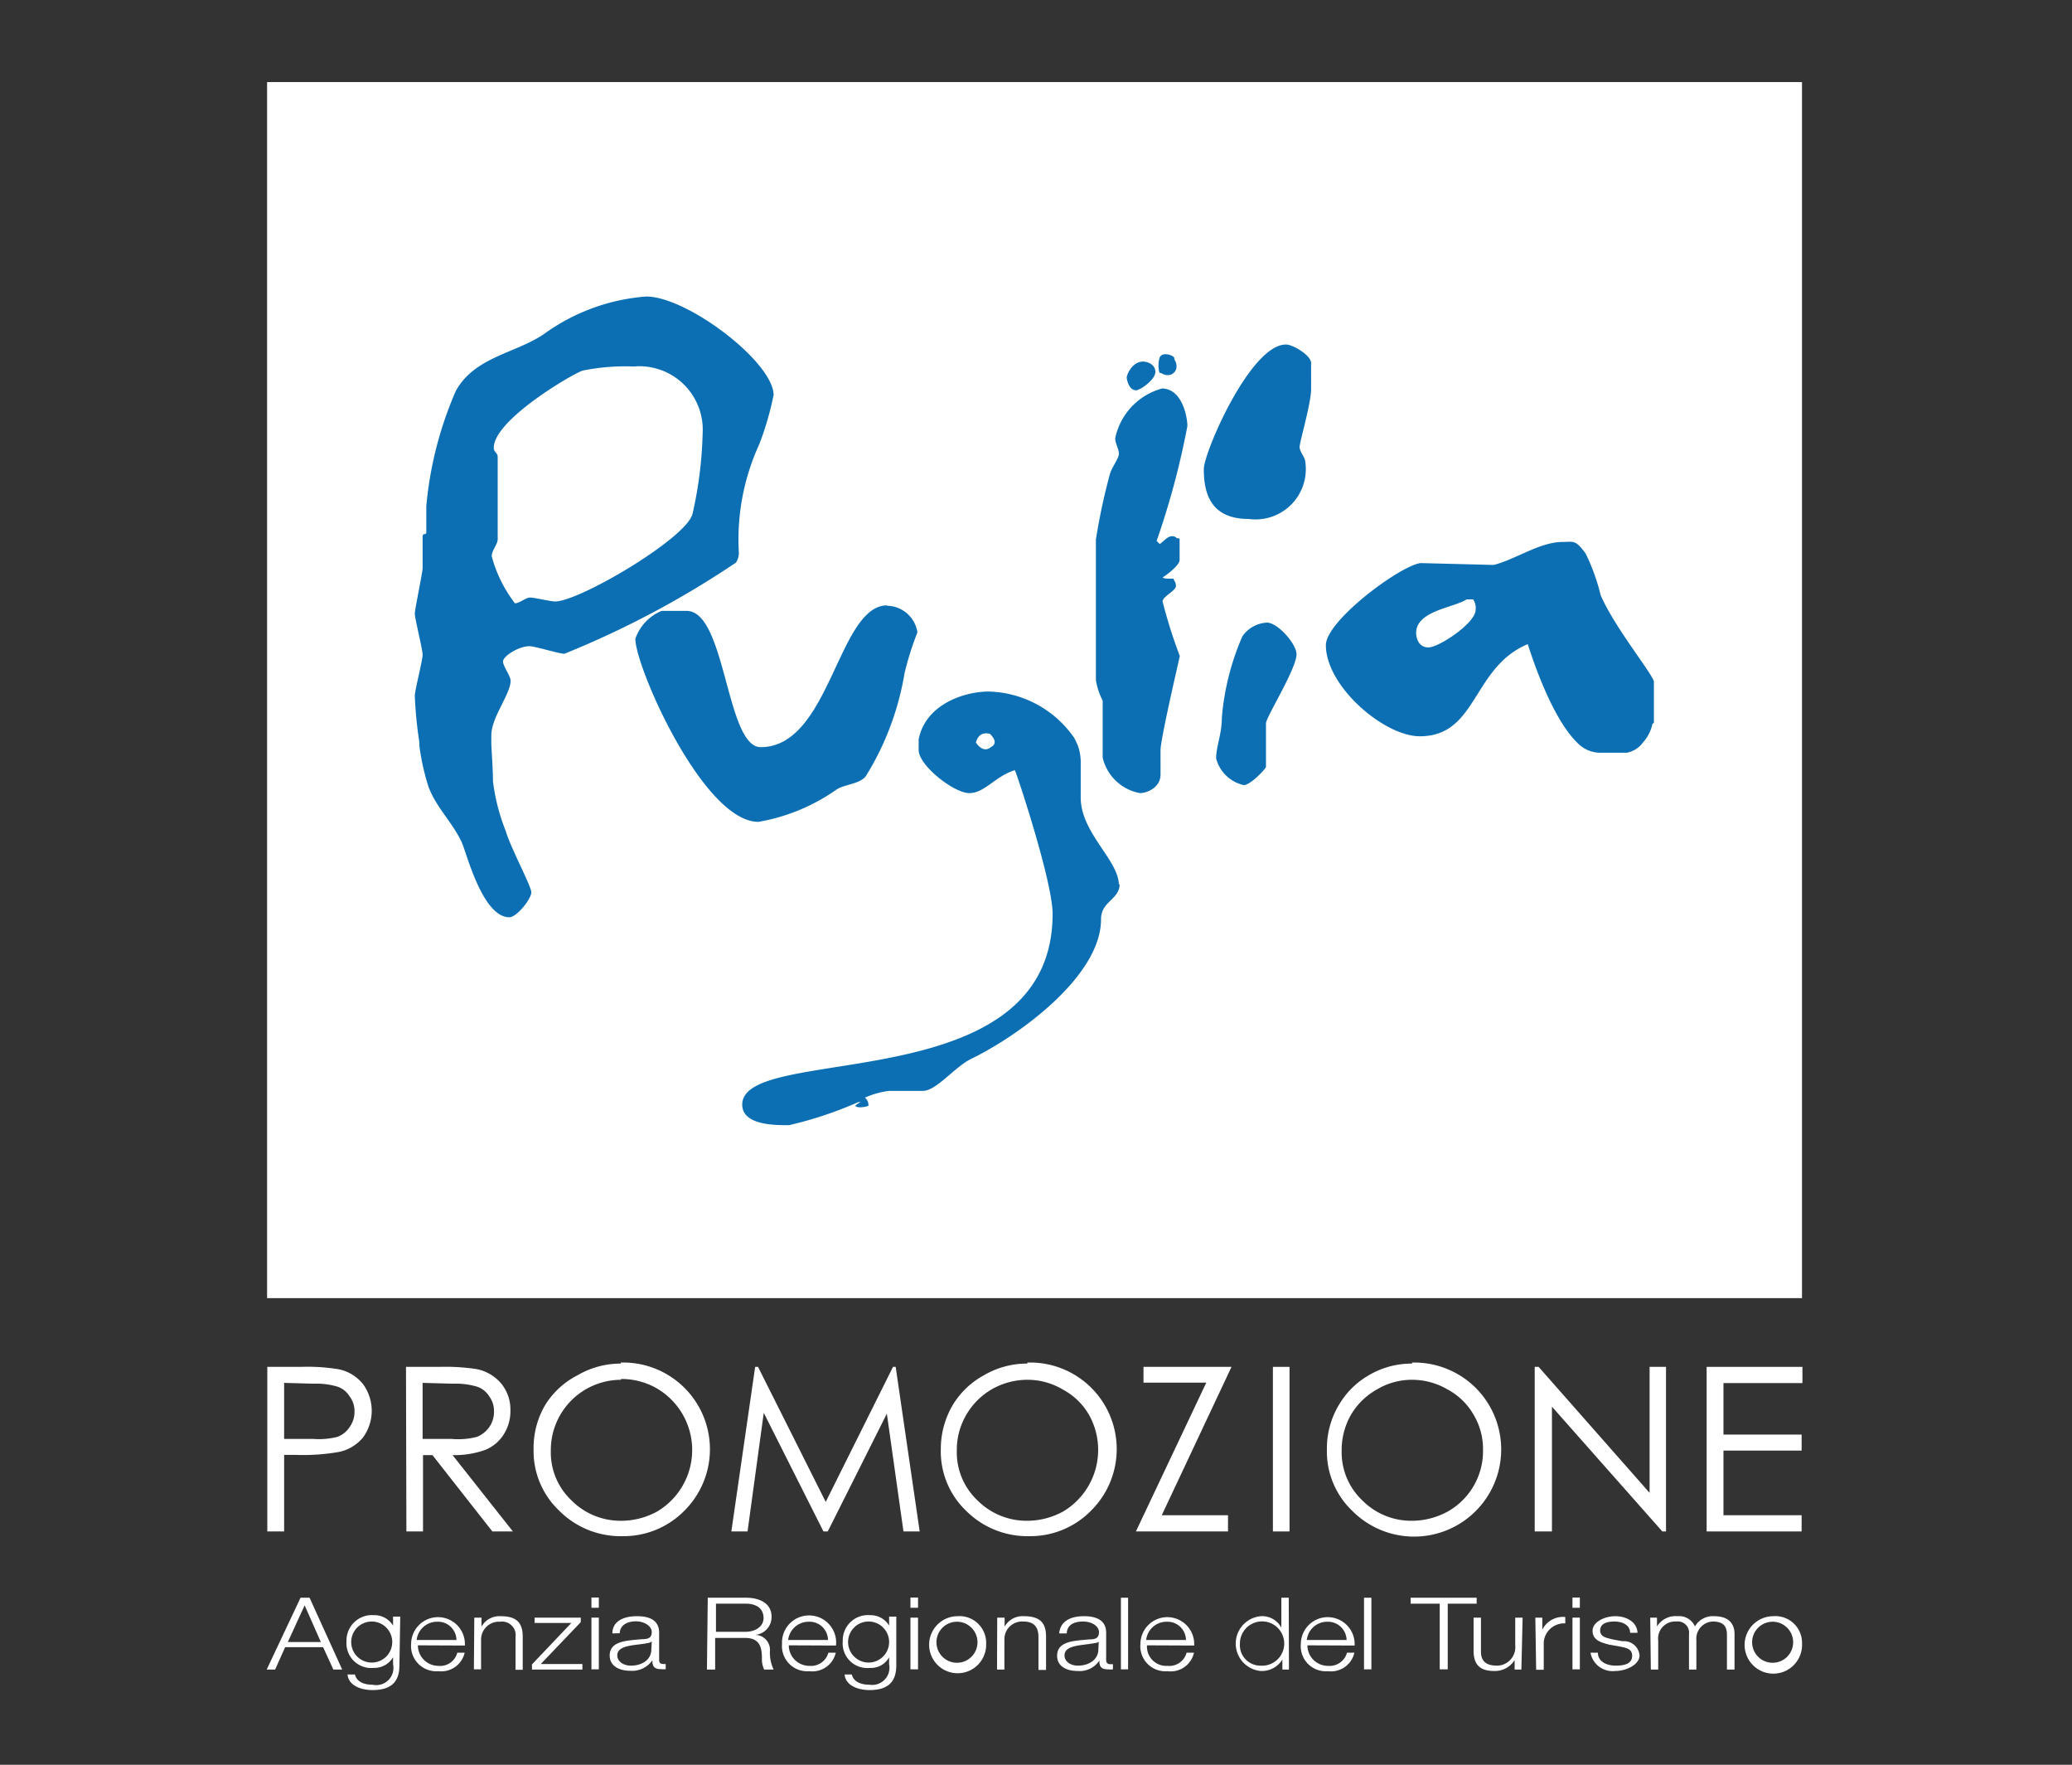 <svg xmlns="http://www.w3.org/2000/svg" xmlns:xlink="http://www.w3.org/1999/xlink" width="101" height="86" viewBox="0 0 101 86">
  <rect x="0" y="0" width="101" height="86" fill="#333333" stroke="none"/>
  <defs>
    <clipPath id="clip-Puglia_promozione">
      <rect width="101" height="86"/>
    </clipPath>
  </defs>
  <g id="Puglia_promozione" data-name="Puglia promozione" clip-path="url(#clip-Puglia_promozione)">
    <!-- <rect width="101" height="86" fill="#fff"/> -->
    <g id="Raggruppa_812" data-name="Raggruppa 812" transform="translate(-8718.141 -5233.839)">
      <rect id="Rettangolo_21" data-name="Rettangolo 21" width="74.82" height="59.26" transform="translate(8731.16 5237.839)" fill="#fff"/>
      <path id="Tracciato_82" data-name="Tracciato 82" d="M293.78,65.59h1.62a9.42,9.42,0,0,1,1.88.12,2.06,2.06,0,0,1,1.15.7,2.2,2.2,0,0,1,0,2.64,2.07,2.07,0,0,1-1.18.69,10.251,10.251,0,0,1-2.07.14h-.58v3.73h-.82Zm.82.78V69.1H296a3.69,3.69,0,0,0,1.2-.1,1.21,1.21,0,0,0,.6-.49,1.23,1.23,0,0,0,.23-.75,1.17,1.17,0,0,0-.23-.72,1.13,1.13,0,0,0-.58-.48,3.6,3.6,0,0,0-1.19-.15Z" transform="translate(8437.391 5234.859)" fill="#fff"/>
      <path id="Tracciato_83" data-name="Tracciato 83" d="M300.54,65.59h1.62a10.06,10.06,0,0,1,1.83.11,2.1,2.1,0,0,1,1.19.7,2,2,0,0,1,.45,1.32,2.09,2.09,0,0,1-.32,1.15,1.91,1.91,0,0,1-.89.76,4.45,4.45,0,0,1-1.61.26l2.94,3.72h-1l-2.92-3.72h-.46v3.72h-.81Zm.81.78V69.1h1.4A3.63,3.63,0,0,0,304,69a1.35,1.35,0,0,0,.61-.49,1.3,1.3,0,0,0,.22-.75,1.2,1.2,0,0,0-.23-.73,1.11,1.11,0,0,0-.58-.47,3.64,3.64,0,0,0-1.19-.15Z" transform="translate(8437.391 5234.859)" fill="#fff"/>
      <path id="Tracciato_84" data-name="Tracciato 84" d="M311,65.38a4.226,4.226,0,0,1,3.1,7.23,4.15,4.15,0,0,1-3,1.23,4.22,4.22,0,0,1-3.1-1.25,4,4,0,0,1-1.24-3,4.12,4.12,0,0,1,.57-2.15A4,4,0,0,1,308.9,66a4.16,4.16,0,0,1,2.12-.57m0,.79a3.425,3.425,0,0,0-3.42,3.46,3.21,3.21,0,0,0,1,2.41,3.37,3.37,0,0,0,2.42,1,3.65,3.65,0,0,0,1.76-.45,3.481,3.481,0,0,0-.01-6,3.47,3.47,0,0,0-1.75-.46" transform="translate(8437.391 5234.859)" fill="#fff"/>
      <path id="Tracciato_85" data-name="Tracciato 85" d="M316.4,73.61l1.16-8.02h.14l3.3,6.58,3.28-6.58h.13l1.17,8.02h-.79l-.81-5.74-2.88,5.74h-.21l-2.91-5.78-.79,5.78Z" transform="translate(8437.391 5234.859)" fill="#fff"/>
      <path id="Tracciato_86" data-name="Tracciato 86" d="M330.83,65.38a4.22,4.22,0,0,1,3.09,7.23,4.14,4.14,0,0,1-3,1.23,4.22,4.22,0,0,1-3.06-1.22,4,4,0,0,1-1.25-3,4.22,4.22,0,0,1,.57-2.15A4,4,0,0,1,328.71,66a4.14,4.14,0,0,1,2.12-.57m0,.79a3.48,3.48,0,0,0-1.73.46,3.41,3.41,0,0,0-1.25,1.25,3.37,3.37,0,0,0-.46,1.75,3.22,3.22,0,0,0,1,2.41,3.38,3.38,0,0,0,2.43,1,3.67,3.67,0,0,0,1.75-.45,3.495,3.495,0,0,0,1.26-4.72,3.23,3.23,0,0,0-1.28-1.23,3.34,3.34,0,0,0-1.73-.47" transform="translate(8437.391 5234.859)" fill="#fff"/>
      <path id="Tracciato_87" data-name="Tracciato 87" d="M336.49,66.36v-.77h4.29l-3.4,7.23h3.23v.79h-4.49l3.43-7.25Z" transform="translate(8437.391 5234.859)" fill="#fff"/>
      <rect id="Rettangolo_22" data-name="Rettangolo 22" width="0.81" height="8.02" transform="translate(8780.189 5300.449)" fill="#fff"/>
      <path id="Tracciato_88" data-name="Tracciato 88" d="M349.58,65.38a4.25,4.25,0,0,1,3.1,1.23,4.246,4.246,0,0,1-6,6.01,4,4,0,0,1-1.25-3,4.12,4.12,0,0,1,.57-2.15A4,4,0,0,1,347.47,66a4.1,4.1,0,0,1,2.11-.57m0,.79a3.29,3.29,0,0,0-1.71.47,3.36,3.36,0,0,0-1.27,1.24,3.46,3.46,0,0,0-.45,1.75,3.22,3.22,0,0,0,1,2.41,3.35,3.35,0,0,0,2.42,1,3.65,3.65,0,0,0,1.75-.45,3.38,3.38,0,0,0,1.72-3,3.26,3.26,0,0,0-.46-1.72,3.2,3.2,0,0,0-1.27-1.23,3.4,3.4,0,0,0-1.74-.47" transform="translate(8437.391 5234.859)" fill="#fff"/>
      <path id="Tracciato_89" data-name="Tracciato 89" d="M355.56,73.61V65.59h.19l5.41,6.14V65.59h.8v8.02h-.18l-5.38-6.08v6.08Z" transform="translate(8437.391 5234.859)" fill="#fff"/>
      <path id="Tracciato_90" data-name="Tracciato 90" d="M363.94,65.59h4.67v.79h-3.85v2.51h3.81v.78h-3.81v3.15h3.81v.79h-4.63Z" transform="translate(8437.391 5234.859)" fill="#fff"/>
      <path id="Tracciato_91" data-name="Tracciato 91" d="M295.4,76.84h.44l1.59,3.5H297l-.5-1.09h-1.85l-.49,1.09h-.41ZM294.78,79h1.61l-.79-1.79Z" transform="translate(8437.391 5234.859)" fill="#fff"/>
      <path id="Tracciato_92" data-name="Tracciato 92" d="M300.22,80.13c0,.75-.34,1.21-1.31,1.21-.59,0-1.17-.23-1.22-.76h.36c.09.37.47.5.86.5a.84.84,0,0,0,1-1v-.34h0a1.06,1.06,0,0,1-.94.52,1.21,1.21,0,0,1-1.33-1.3,1.24,1.24,0,0,1,1.33-1.27,1.06,1.06,0,0,1,.94.51h0v-.44h.35ZM299.87,79a1,1,0,1,0-1,1,1,1,0,0,0,1-1" transform="translate(8437.391 5234.859)" fill="#fff"/>
      <path id="Tracciato_93" data-name="Tracciato 93" d="M301.12,79.16a1,1,0,0,0,1,1,.86.86,0,0,0,.92-.64h.36a1.17,1.17,0,0,1-1.28.9,1.23,1.23,0,0,1-1.33-1.33,1.311,1.311,0,1,1,2.62.08ZM303,78.9a.9.9,0,0,0-.94-.89,1,1,0,0,0-1,.89Z" transform="translate(8437.391 5234.859)" fill="#fff"/>
      <path id="Tracciato_94" data-name="Tracciato 94" d="M303.87,77.81h.35v.44h0a1,1,0,0,1,.94-.51c.82,0,1.07.37,1.07,1v1.61h-.35V78.76a.66.66,0,0,0-.75-.75.87.87,0,0,0-.93.86v1.46h-.35Z" transform="translate(8437.391 5234.859)" fill="#fff"/>
      <path id="Tracciato_95" data-name="Tracciato 95" d="M307.11,80.07h2.03v.27h-2.46v-.25l1.92-2.02h-1.79v-.26h2.25v.22Z" transform="translate(8437.391 5234.859)" fill="#fff"/>
      <path id="Tracciato_96" data-name="Tracciato 96" d="M309.58,80.33h.36V77.81h-.36Zm0-3h.36v-.5h-.36Z" transform="translate(8437.391 5234.859)" fill="#fff"/>
      <path id="Tracciato_97" data-name="Tracciato 97" d="M310.6,78.58c0-.58.52-.84,1.2-.84.52,0,1.08.14,1.08.81v1.34q0,.18.21.18h.11v.25a.82.82,0,0,1-.23,0c-.36,0-.42-.17-.42-.43h0a1.2,1.2,0,0,1-1.08.51c-.53,0-1-.23-1-.74,0-.71.81-.73,1.58-.8.31,0,.47-.07.47-.35s-.35-.52-.77-.52-.78.18-.79.58Zm1.92.38h0c-.05.08-.21.09-.3.11-.61.1-1.38.09-1.38.58,0,.31.32.5.66.5.55,0,1-.29,1-.79Z" transform="translate(8437.391 5234.859)" fill="#fff"/>
      <path id="Tracciato_98" data-name="Tracciato 98" d="M315.25,76.84h1.87c.68,0,1.24.29,1.24.92a.87.87,0,0,1-.8.89h0a.73.73,0,0,1,.72.79,1.91,1.91,0,0,0,.18.9H318a1.16,1.16,0,0,1-.11-.54c0-.5-.08-1-.81-1h-1.47v1.54h-.4Zm.4,1.66h1.45c.46,0,.87-.25.87-.67s-.29-.7-.87-.7h-1.45Z" transform="translate(8437.391 5234.859)" fill="#fff"/>
      <path id="Tracciato_99" data-name="Tracciato 99" d="M319.2,79.16a1,1,0,0,0,1,1,.88.88,0,0,0,.93-.64h.36a1.17,1.17,0,0,1-1.29.9,1.23,1.23,0,0,1-1.33-1.33,1.32,1.32,0,1,1,2.63.08Zm1.91-.26a.9.9,0,0,0-.94-.89,1,1,0,0,0-1,.89Z" transform="translate(8437.391 5234.859)" fill="#fff"/>
      <path id="Tracciato_100" data-name="Tracciato 100" d="M324.44,80.13c0,.75-.34,1.21-1.3,1.21-.59,0-1.17-.23-1.22-.76h.35c.09.37.47.5.87.5a.84.84,0,0,0,.95-1v-.34h0a1,1,0,0,1-.93.52,1.2,1.2,0,0,1-1.33-1.3,1.23,1.23,0,0,1,1.33-1.27,1.05,1.05,0,0,1,.93.51h0v-.44h.35ZM324.09,79a1,1,0,1,0-.63.928,1,1,0,0,0,.63-.928" transform="translate(8437.391 5234.859)" fill="#fff"/>
      <path id="Tracciato_101" data-name="Tracciato 101" d="M325.13,80.33h.37V77.81h-.37Zm0-3h.37v-.5h-.37Z" transform="translate(8437.391 5234.859)" fill="#fff"/>
      <path id="Tracciato_102" data-name="Tracciato 102" d="M328.82,79.08a1.39,1.39,0,1,1-1.39-1.34,1.3,1.3,0,0,1,1.39,1.34m-2.42,0a1,1,0,1,0,.267-.753,1,1,0,0,0-.267.753" transform="translate(8437.391 5234.859)" fill="#fff"/>
      <path id="Tracciato_103" data-name="Tracciato 103" d="M329.36,77.81h.36v.44h0a1,1,0,0,1,.94-.51c.83,0,1.08.37,1.08,1v1.62h-.37v-1.6c0-.43-.16-.76-.74-.76a.86.86,0,0,0-.92.87v1.47h-.36Z" transform="translate(8437.391 5234.859)" fill="#fff"/>
      <path id="Tracciato_104" data-name="Tracciato 104" d="M332.38,78.58c.05-.58.53-.84,1.21-.84.51,0,1.08.14,1.08.81v1.34c0,.12.07.19.21.19H335v.25a.9.9,0,0,1-.24,0c-.37,0-.42-.17-.42-.43h0a1.15,1.15,0,0,1-1.06.51c-.55,0-1-.23-1-.74,0-.71.8-.73,1.58-.8.29,0,.46-.07.46-.35S334,78,333.54,78s-.78.18-.79.58Zm1.93.38h0c0,.08-.21.09-.3.11-.61.1-1.37.09-1.37.58,0,.31.31.5.65.5.55,0,1-.3,1-.79Z" transform="translate(8437.391 5234.859)" fill="#fff"/>
      <rect id="Rettangolo_23" data-name="Rettangolo 23" width="0.35" height="3.49" transform="translate(8772.78 5311.699)" fill="#fff"/>
      <path id="Tracciato_105" data-name="Tracciato 105" d="M336.66,79.16a.94.94,0,0,0,1,1,.87.87,0,0,0,.93-.64h.36a1.16,1.16,0,0,1-1.29.9,1.22,1.22,0,0,1-1.32-1.33,1.311,1.311,0,1,1,2.62.08Zm1.9-.26a.9.9,0,0,0-.94-.89,1,1,0,0,0-1,.89Z" transform="translate(8437.391 5234.859)" fill="#fff"/>
      <path id="Tracciato_106" data-name="Tracciato 106" d="M343.58,80.34h-.32v-.49h0a1.17,1.17,0,0,1-1.05.56,1.34,1.34,0,0,1,0-2.67,1.06,1.06,0,0,1,1,.56h0V76.84h.36Zm-1.39-.19a1.08,1.08,0,1,0-1-1.07,1,1,0,0,0,1,1.07" transform="translate(8437.391 5234.859)" fill="#fff"/>
      <path id="Tracciato_107" data-name="Tracciato 107" d="M344.48,79.16a1,1,0,0,0,1,1,.88.88,0,0,0,.93-.64h.36a1.17,1.17,0,0,1-1.29.9,1.22,1.22,0,0,1-1.32-1.33,1.311,1.311,0,1,1,2.62.08Zm1.91-.26a.91.91,0,0,0-.94-.89,1,1,0,0,0-1,.89Z" transform="translate(8437.391 5234.859)" fill="#fff"/>
      <rect id="Rettangolo_24" data-name="Rettangolo 24" width="0.36" height="3.49" transform="translate(8784.63 5311.699)" fill="#fff"/>
      <path id="Tracciato_108" data-name="Tracciato 108" d="M349.51,76.84h3.22v.29h-1.41v3.2h-.39v-3.2h-1.42Z" transform="translate(8437.391 5234.859)" fill="#fff"/>
      <path id="Tracciato_109" data-name="Tracciato 109" d="M354.91,80.34h-.33v-.46h0a1.13,1.13,0,0,1-1,.53c-.75,0-1-.37-1-1v-1.6h.36v1.65c0,.45.22.69.79.69a.9.9,0,0,0,.88-1V77.81h.36Z" transform="translate(8437.391 5234.859)" fill="#fff"/>
      <path id="Tracciato_110" data-name="Tracciato 110" d="M355.59,77.81h.34v.59h0a1.12,1.12,0,0,1,1.12-.62v.31A1,1,0,0,0,356,79v1.35h-.37Z" transform="translate(8437.391 5234.859)" fill="#fff"/>
      <path id="Tracciato_111" data-name="Tracciato 111" d="M357.4,80.33h.36V77.81h-.36Zm0-3h.36v-.5h-.36Z" transform="translate(8437.391 5234.859)" fill="#fff"/>
      <path id="Tracciato_112" data-name="Tracciato 112" d="M360.21,78.55c0-.37-.36-.55-.76-.55s-.7.11-.7.44.36.36.6.43l.49.09a.759.759,0,0,1,.83.69c0,.44-.63.76-1.18.76a1.094,1.094,0,0,1-1.21-.89h.36c0,.41.39.63.87.63s.8-.12.8-.48-.32-.39-.64-.46l-.46-.08c-.47-.11-.83-.25-.83-.68s.59-.71,1.11-.71,1.06.27,1.08.81Z" transform="translate(8437.391 5234.859)" fill="#fff"/>
      <path id="Tracciato_113" data-name="Tracciato 113" d="M361.19,77.81h.33v.43h0a1.06,1.06,0,0,1,1-.5.84.84,0,0,1,.85.5,1,1,0,0,1,.93-.5c.64,0,1,.29,1,.88v1.72h-.37v-1.7c0-.41-.18-.64-.69-.64a.836.836,0,0,0-.8.91v1.43h-.36V78.62a.55.55,0,0,0-.62-.62.83.83,0,0,0-.88.93v1.41h-.36Z" transform="translate(8437.391 5234.859)" fill="#fff"/>
      <path id="Tracciato_114" data-name="Tracciato 114" d="M368.59,79.08a1.4,1.4,0,1,1-1.4-1.34,1.3,1.3,0,0,1,1.4,1.34m-2.43,0a1,1,0,1,0,.267-.753,1,1,0,0,0-.267.753" transform="translate(8437.391 5234.859)" fill="#fff"/>
      <path id="Tracciato_115" data-name="Tracciato 115" d="M337.68,17.26a.42.42,0,0,0,.42-.42c0-.23-.1-.28-.11-.41s-.61-.35-.72,0a1.33,1.33,0,0,0,0,.72c.13,0,.18.11.41.11" transform="translate(8437.391 5234.859)" fill="#0c6fb3"/>
      <path id="Tracciato_116" data-name="Tracciato 116" d="M336.13,18c.2,0,.94-.52.94-.89s-.37-.51-.61-.51c-.5,0-.79.61-.79.79,0,0,.07.61.46.61" transform="translate(8437.391 5234.859)" fill="#0c6fb3"/>
      <path id="Tracciato_117" data-name="Tracciato 117" d="M329.05,35.39c-.4.33-.73-.23-.73-.23.12-.39.35-.5.68-.42.11.1.44.45.05.65m6.24,6.72c0-1.21-1.86-2.54-1.86-4.26V36.1a2.37,2.37,0,0,0-.16-.84l-.15-.31a5.22,5.22,0,0,0-4.18-2.27c-1.19,0-3.09.63-3.41,2.34v.51c0,.75,1.72,2.1,2.47,2.1s1.24-.81,2.22-1.12c.13.28,1.84,5.45,1.84,7,0,9.14-15.13,6.27-15.13,9.3,0,1.06,1.79,1,2.29,1a18.841,18.841,0,0,0,3.36-1.12h.14a.653.653,0,0,0-.28.18c.11.13.51.05.64,0a.45.45,0,0,0-.17-.4,4.25,4.25,0,0,1,1.18-.33h1.65c.66,0,1.54-1.17,2.37-1.57,2.25-1.09,6.31-4,6.31-6.79,0-.9.91-.94.91-1.74" transform="translate(8437.391 5234.859)" fill="#0c6fb3"/>
      <path id="Tracciato_118" data-name="Tracciato 118" d="M352.68,28.7c0,.64-1.79,1.83-2.3,1.83s-.6-.51-.6-.7c0-1.09,1.83-1.23,2.46-1.64h.32a.76.76,0,0,1,.12.51m8.69,5.51v-2c0-.31-1.95-2.69-2.6-4.24a9.73,9.73,0,0,0-.72-2c-.5-.71-.61-.58-1.12-.58-1.13,0-2.29.85-3.37,1.12L350,26.42c-1,.12-4.62,2.81-4.62,4,0,2,2.83,4.44,4.58,4.44,2.81,0,2.55-3.36,5.26-4.49.11.32,1.08,3.49,2.4,4.79h0a1.55,1.55,0,0,0,1.06.5h1.37a1.24,1.24,0,0,0,.78-.49h0a1.94,1.94,0,0,0,.47-.92" transform="translate(8437.391 5234.859)" fill="#0c6fb3"/>
      <path id="Tracciato_119" data-name="Tracciato 119" d="M315,20.11a19.58,19.58,0,0,1-.5,3.94c-.37,1.21-5.52,4.24-6.69,4.24-.23,0-1-.19-1.22-.19s-.51.28-.74.28a6.546,6.546,0,0,1-1.13-2.29c0-.29.29-.59.29-.83v-4c0-.23-.19-.23-.19-.46,0-1.36,3.84-3.6,4.33-3.76a10.42,10.42,0,0,1,2.49-.2A3.09,3.09,0,0,1,315,20.11m3.46-1.87c0-1.61-4.21-4.81-6.21-4.81a9.73,9.73,0,0,0-5,1.84c-1.4.94-3.36,1.1-4.28,2.76a18.06,18.06,0,0,0-1.44,5.62v1.24c0,.23-.18,0-.18.26v1.51c0,.23-.38,2-.38,2.23s.38,1.73.38,2-.38,1.73-.38,2a19.829,19.829,0,0,0,.22,2.25v.16a11.311,11.311,0,0,0,.44,2c.36,1,1.17,1.75,1.62,2.71.22.44,1,3.67,2.33,3.67.36,0,1.07-.9,1.07-1.21s-1-2.15-1.25-3a9.691,9.691,0,0,1-.62-2.42c0-.49-.05-1.21-.08-1.79v-.45c0-.88.94-2,.94-2.66,0-.23-.37-.7-.37-.94s.74-.74,1.3-.74c.24,0,1.45.37,1.69.37a45.421,45.421,0,0,0,8.36-4.44.85.85,0,0,0,.14-.57,11.15,11.15,0,0,1,1-5.2,14.65,14.65,0,0,0,.69-2.36" transform="translate(8437.391 5234.859)" fill="#0c6fb3"/>
      <path id="Tracciato_120" data-name="Tracciato 120" d="M343.43,15.77c-1.73,0-4,5.26-4,6.07,0,1.19.34,2.43,2.19,2.43a2.45,2.45,0,0,0,2.76-2.76c0-.23-.28-.51-.28-.75s.56-2.13.56-2.81V16.67c0-.38-.9-.9-1.21-.9" transform="translate(8437.391 5234.859)" fill="#0c6fb3"/>
      <path id="Tracciato_121" data-name="Tracciato 121" d="M337.4,17.91a3.19,3.19,0,0,0-2.29,2.43c0,.24.18.52.18.75s-.35.67-.44,1a30.19,30.19,0,0,0-.68,3.18v6.85a3.26,3.26,0,0,0,.33,1V35.9a2.28,2.28,0,0,0,1.82,1.73c.32,0,1-.26,1-.9V35.54c0-.56.94-4.56.94-4.59a24.431,24.431,0,0,1-.84-2.66c0-.24.65-.52.65-.75s-.1-.23-.11-.36c-.31,0-.47,0-.54-.06.25-.15.84-.62.83-.85V25.22c-.23,0-.14-.11-.37-.11s-.44.29-.6.38l-.15-.15a38.9,38.9,0,0,0,1.5-5.6c0-.37-.22-1.83-1.26-1.83" transform="translate(8437.391 5234.859)" fill="#0c6fb3"/>
      <path id="Tracciato_122" data-name="Tracciato 122" d="M324,28.48c-2.41,0-2.78,6.91-6.17,6.91-1.69,0-1.69-6.64-3.61-6.64H313a2.27,2.27,0,0,0-1.28,1.36c0,1.37,3.31,8.92,6,8.92a9.35,9.35,0,0,0,3.8-1.57c.42-.28,1.24-.27,1.48-.73a13.791,13.791,0,0,0,1.84-4.93,14.3,14.3,0,0,1,.63-2,1.52,1.52,0,0,0-1.49-1.3" transform="translate(8437.391 5234.859)" fill="#0c6fb3"/>
      <path id="Tracciato_123" data-name="Tracciato 123" d="M342.53,29.32a1.55,1.55,0,0,0-1.22.67,12.479,12.479,0,0,0-1,3.95c0,.82-.28,1.41-.28,2a1.8,1.8,0,0,0,1.35,1.3c.24,0,.79-.48,1.08-.87V34.23c0-.3,1.49-2.66,1.49-3.37,0-.49-.91-1.54-1.45-1.54" transform="translate(8437.391 5234.859)" fill="#0c6fb3"/>
    </g>
  </g>
</svg>
